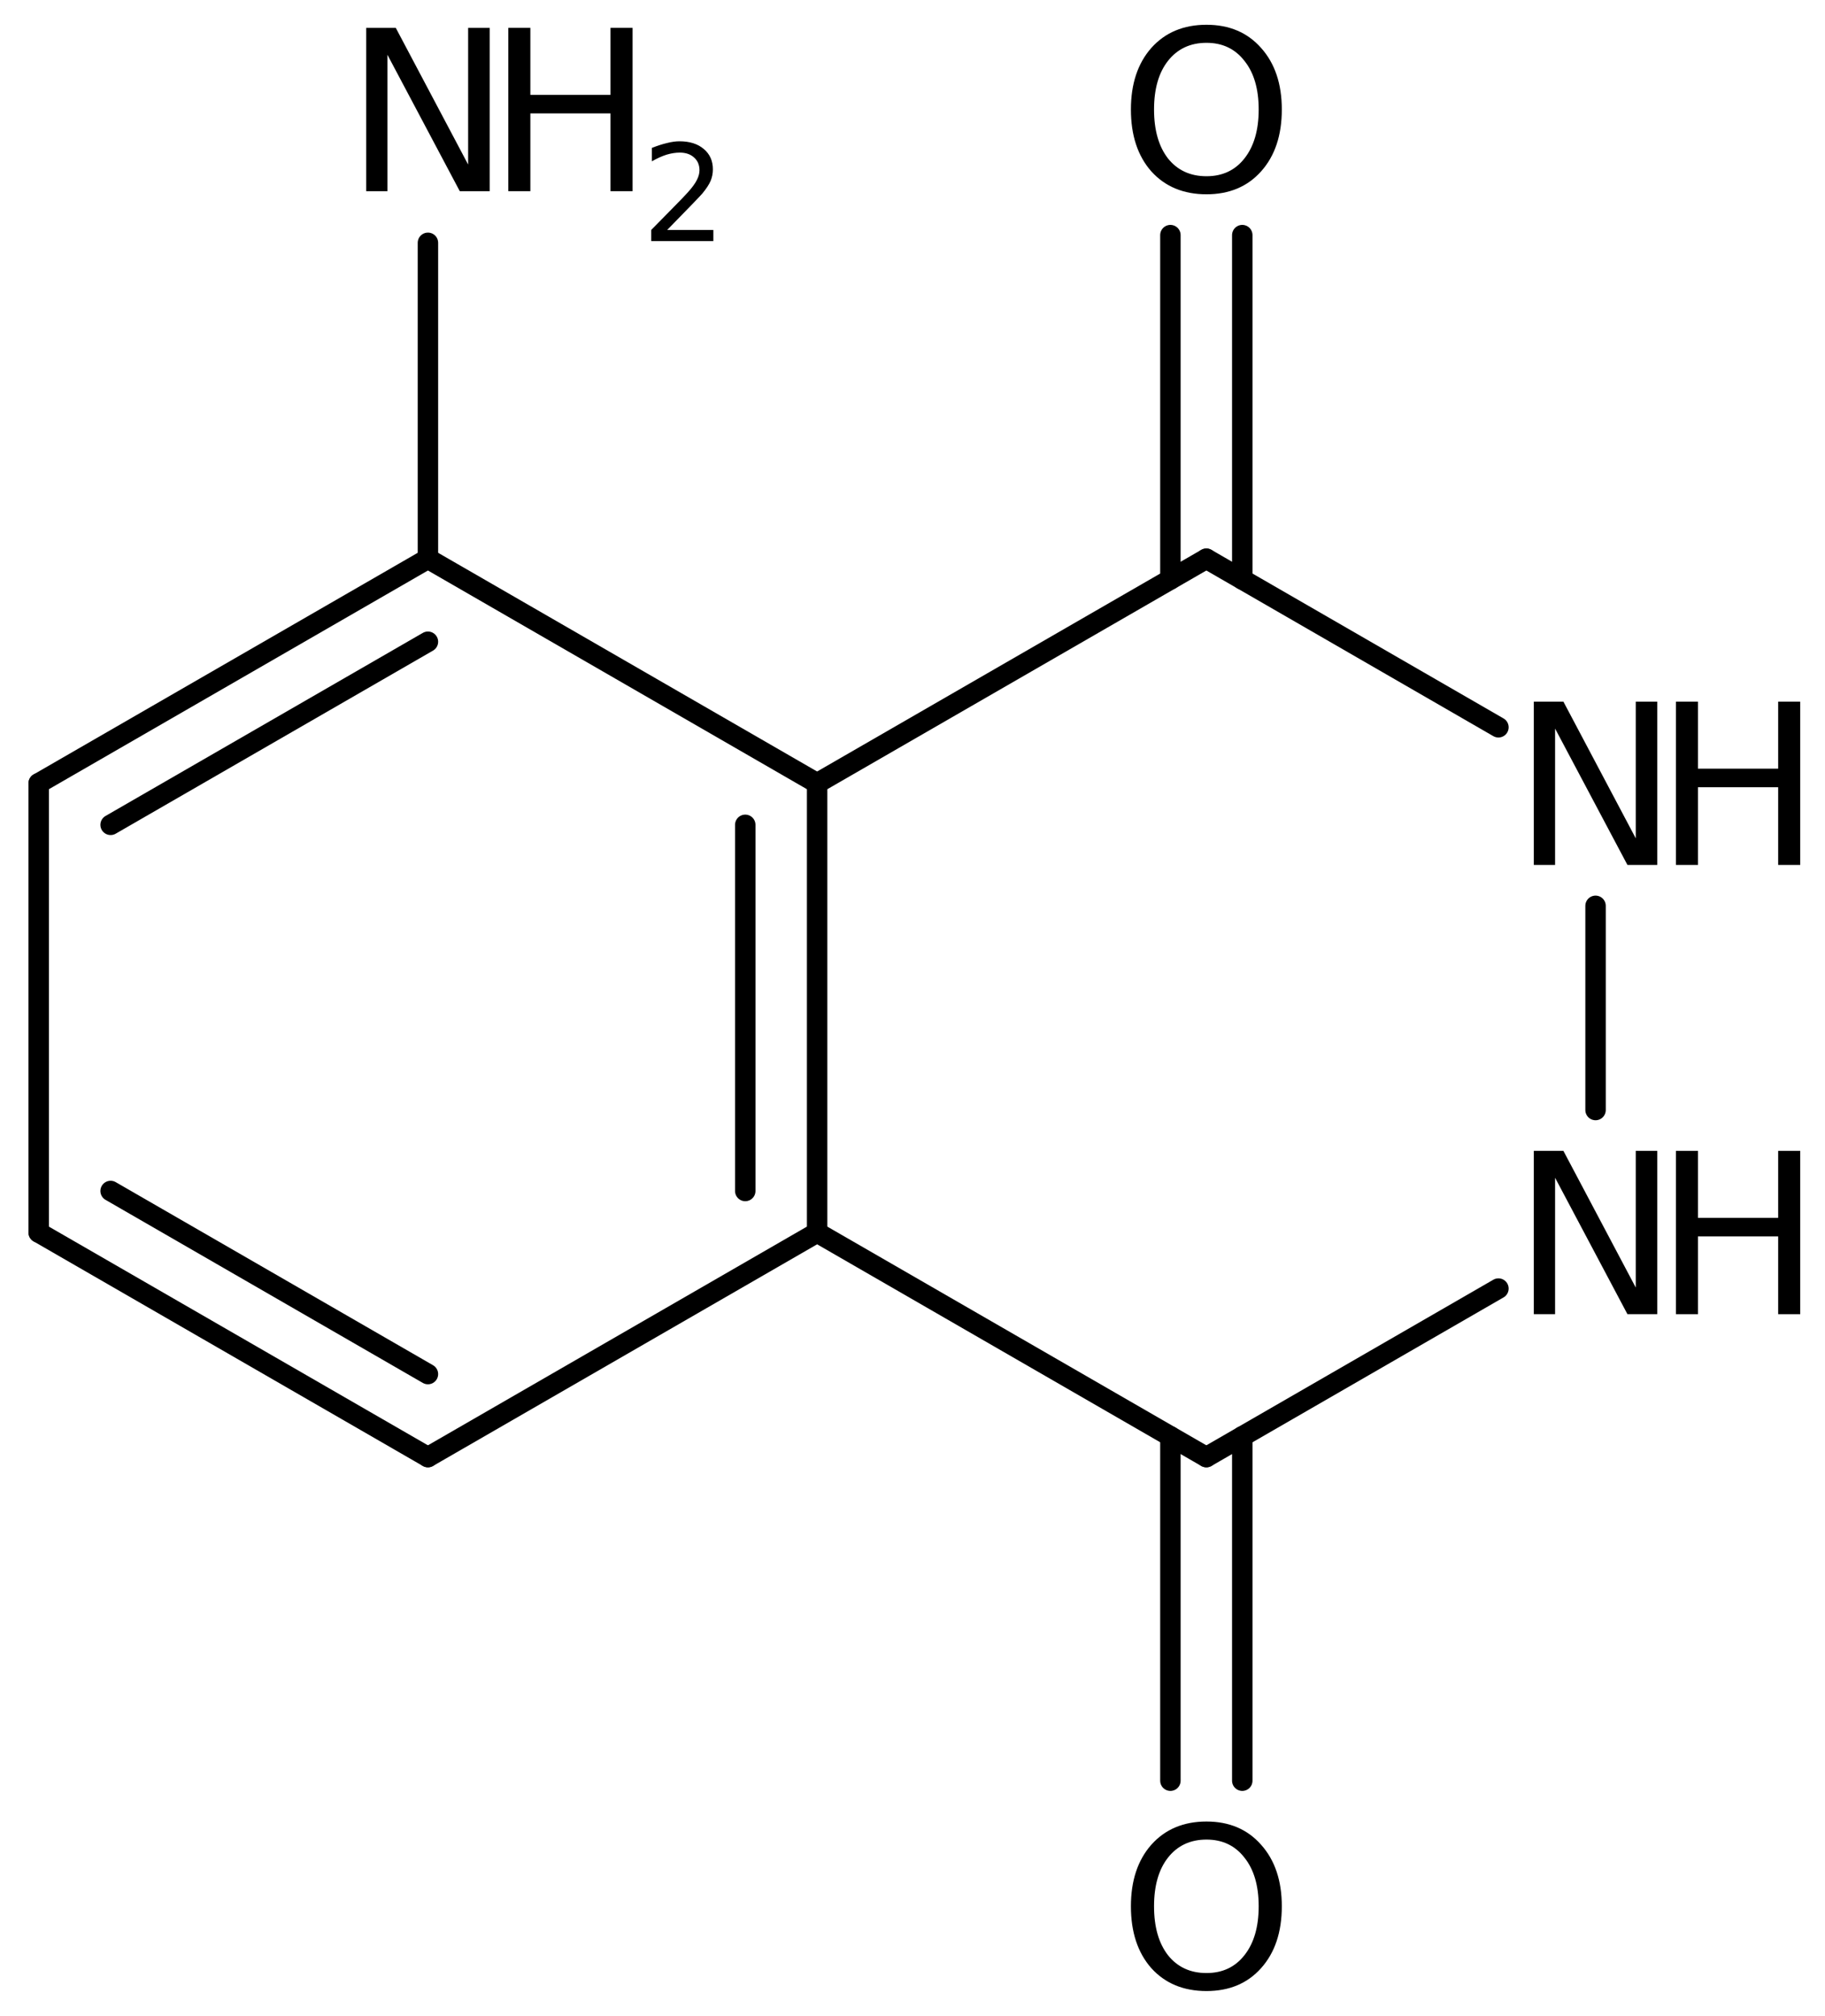 <?xml version='1.0' encoding='UTF-8'?>
<!DOCTYPE svg PUBLIC "-//W3C//DTD SVG 1.1//EN" "http://www.w3.org/Graphics/SVG/1.1/DTD/svg11.dtd">
<svg version='1.2' xmlns='http://www.w3.org/2000/svg' xmlns:xlink='http://www.w3.org/1999/xlink' width='41.265mm' height='45.569mm' viewBox='0 0 41.265 45.569'>
  <desc>Generated by the Chemistry Development Kit (http://github.com/cdk)</desc>
  <g stroke-linecap='round' stroke-linejoin='round' stroke='#000000' stroke-width='.462' fill='#000000'>
    <rect x='.0' y='.0' width='42.0' height='46.0' fill='#FFFFFF' stroke='none'/>
    <g id='mol1' class='mol'>
      <g id='mol1bnd1' class='bond'>
        <line x1='.875' y1='27.862' x2='9.676' y2='32.939'/>
        <line x1='2.501' y1='26.923' x2='9.676' y2='31.062'/>
      </g>
      <line id='mol1bnd2' class='bond' x1='9.676' y1='32.939' x2='18.476' y2='27.862'/>
      <g id='mol1bnd3' class='bond'>
        <line x1='18.476' y1='27.862' x2='18.476' y2='17.707'/>
        <line x1='16.851' y1='26.923' x2='16.851' y2='18.646'/>
      </g>
      <line id='mol1bnd4' class='bond' x1='18.476' y1='17.707' x2='9.676' y2='12.63'/>
      <g id='mol1bnd5' class='bond'>
        <line x1='9.676' y1='12.63' x2='.875' y2='17.707'/>
        <line x1='9.676' y1='14.507' x2='2.501' y2='18.646'/>
      </g>
      <line id='mol1bnd6' class='bond' x1='.875' y1='27.862' x2='.875' y2='17.707'/>
      <line id='mol1bnd7' class='bond' x1='9.676' y1='12.63' x2='9.676' y2='5.489'/>
      <line id='mol1bnd8' class='bond' x1='18.476' y1='17.707' x2='27.277' y2='12.63'/>
      <g id='mol1bnd9' class='bond'>
        <line x1='26.464' y1='13.099' x2='26.464' y2='5.315'/>
        <line x1='28.089' y1='13.099' x2='28.089' y2='5.315'/>
      </g>
      <line id='mol1bnd10' class='bond' x1='27.277' y1='12.63' x2='33.881' y2='16.441'/>
      <line id='mol1bnd11' class='bond' x1='36.077' y1='20.477' x2='36.077' y2='25.093'/>
      <line id='mol1bnd12' class='bond' x1='33.881' y1='29.129' x2='27.277' y2='32.939'/>
      <line id='mol1bnd13' class='bond' x1='18.476' y1='27.862' x2='27.277' y2='32.939'/>
      <g id='mol1bnd14' class='bond'>
        <line x1='28.089' y1='32.47' x2='28.089' y2='40.254'/>
        <line x1='26.464' y1='32.47' x2='26.464' y2='40.254'/>
      </g>
      <g id='mol1atm7' class='atom'>
        <path d='M8.28 .63h.669l1.636 3.09v-3.09h.487v3.692h-.676l-1.636 -3.084v3.084h-.48v-3.692z' stroke='none'/>
        <path d='M11.493 .63h.499v1.514h1.812v-1.514h.499v3.692h-.499v-1.758h-1.812v1.758h-.499v-3.692z' stroke='none'/>
        <path d='M15.086 5.198h1.044v.252h-1.405v-.252q.171 -.175 .463 -.471q.296 -.299 .372 -.387q.143 -.16 .198 -.274q.058 -.113 .058 -.218q-.0 -.179 -.124 -.289q-.121 -.109 -.321 -.109q-.143 -.0 -.3 .047q-.153 .048 -.332 .15v-.303q.183 -.073 .34 -.11q.157 -.04 .284 -.04q.347 .0 .551 .175q.205 .172 .205 .46q-.0 .135 -.051 .259q-.051 .121 -.186 .285q-.037 .044 -.238 .252q-.197 .204 -.558 .573z' stroke='none'/>
      </g>
      <path id='mol1atm9' class='atom' d='M27.28 .968q-.548 -.0 -.87 .407q-.316 .401 -.316 1.101q-.0 .699 .316 1.107q.322 .401 .87 .401q.541 .0 .857 -.401q.323 -.408 .323 -1.107q-.0 -.7 -.323 -1.101q-.316 -.407 -.857 -.407zM27.28 .56q.772 -.0 1.234 .523q.469 .523 .469 1.393q-.0 .876 -.469 1.399q-.462 .517 -1.234 .517q-.779 -.0 -1.247 -.517q-.462 -.523 -.462 -1.399q-.0 -.87 .462 -1.393q.468 -.523 1.247 -.523z' stroke='none'/>
      <g id='mol1atm10' class='atom'>
        <path d='M34.681 15.861h.669l1.636 3.09v-3.09h.487v3.692h-.675l-1.636 -3.083v3.083h-.481v-3.692z' stroke='none'/>
        <path d='M37.894 15.861h.499v1.515h1.813v-1.515h.499v3.692h-.499v-1.757h-1.813v1.757h-.499v-3.692z' stroke='none'/>
      </g>
      <g id='mol1atm11' class='atom'>
        <path d='M34.681 26.016h.669l1.636 3.09v-3.09h.487v3.692h-.675l-1.636 -3.084v3.084h-.481v-3.692z' stroke='none'/>
        <path d='M37.894 26.016h.499v1.514h1.813v-1.514h.499v3.692h-.499v-1.758h-1.813v1.758h-.499v-3.692z' stroke='none'/>
      </g>
      <path id='mol1atm13' class='atom' d='M27.28 41.585q-.548 -.0 -.87 .407q-.316 .402 -.316 1.101q-.0 .7 .316 1.107q.322 .402 .87 .402q.541 -.0 .857 -.402q.323 -.407 .323 -1.107q-.0 -.699 -.323 -1.101q-.316 -.407 -.857 -.407zM27.28 41.177q.772 .0 1.234 .524q.469 .523 .469 1.392q-.0 .876 -.469 1.399q-.462 .517 -1.234 .517q-.779 .0 -1.247 -.517q-.462 -.523 -.462 -1.399q-.0 -.869 .462 -1.392q.468 -.524 1.247 -.524z' stroke='none'/>
    </g>
  </g>
</svg>
